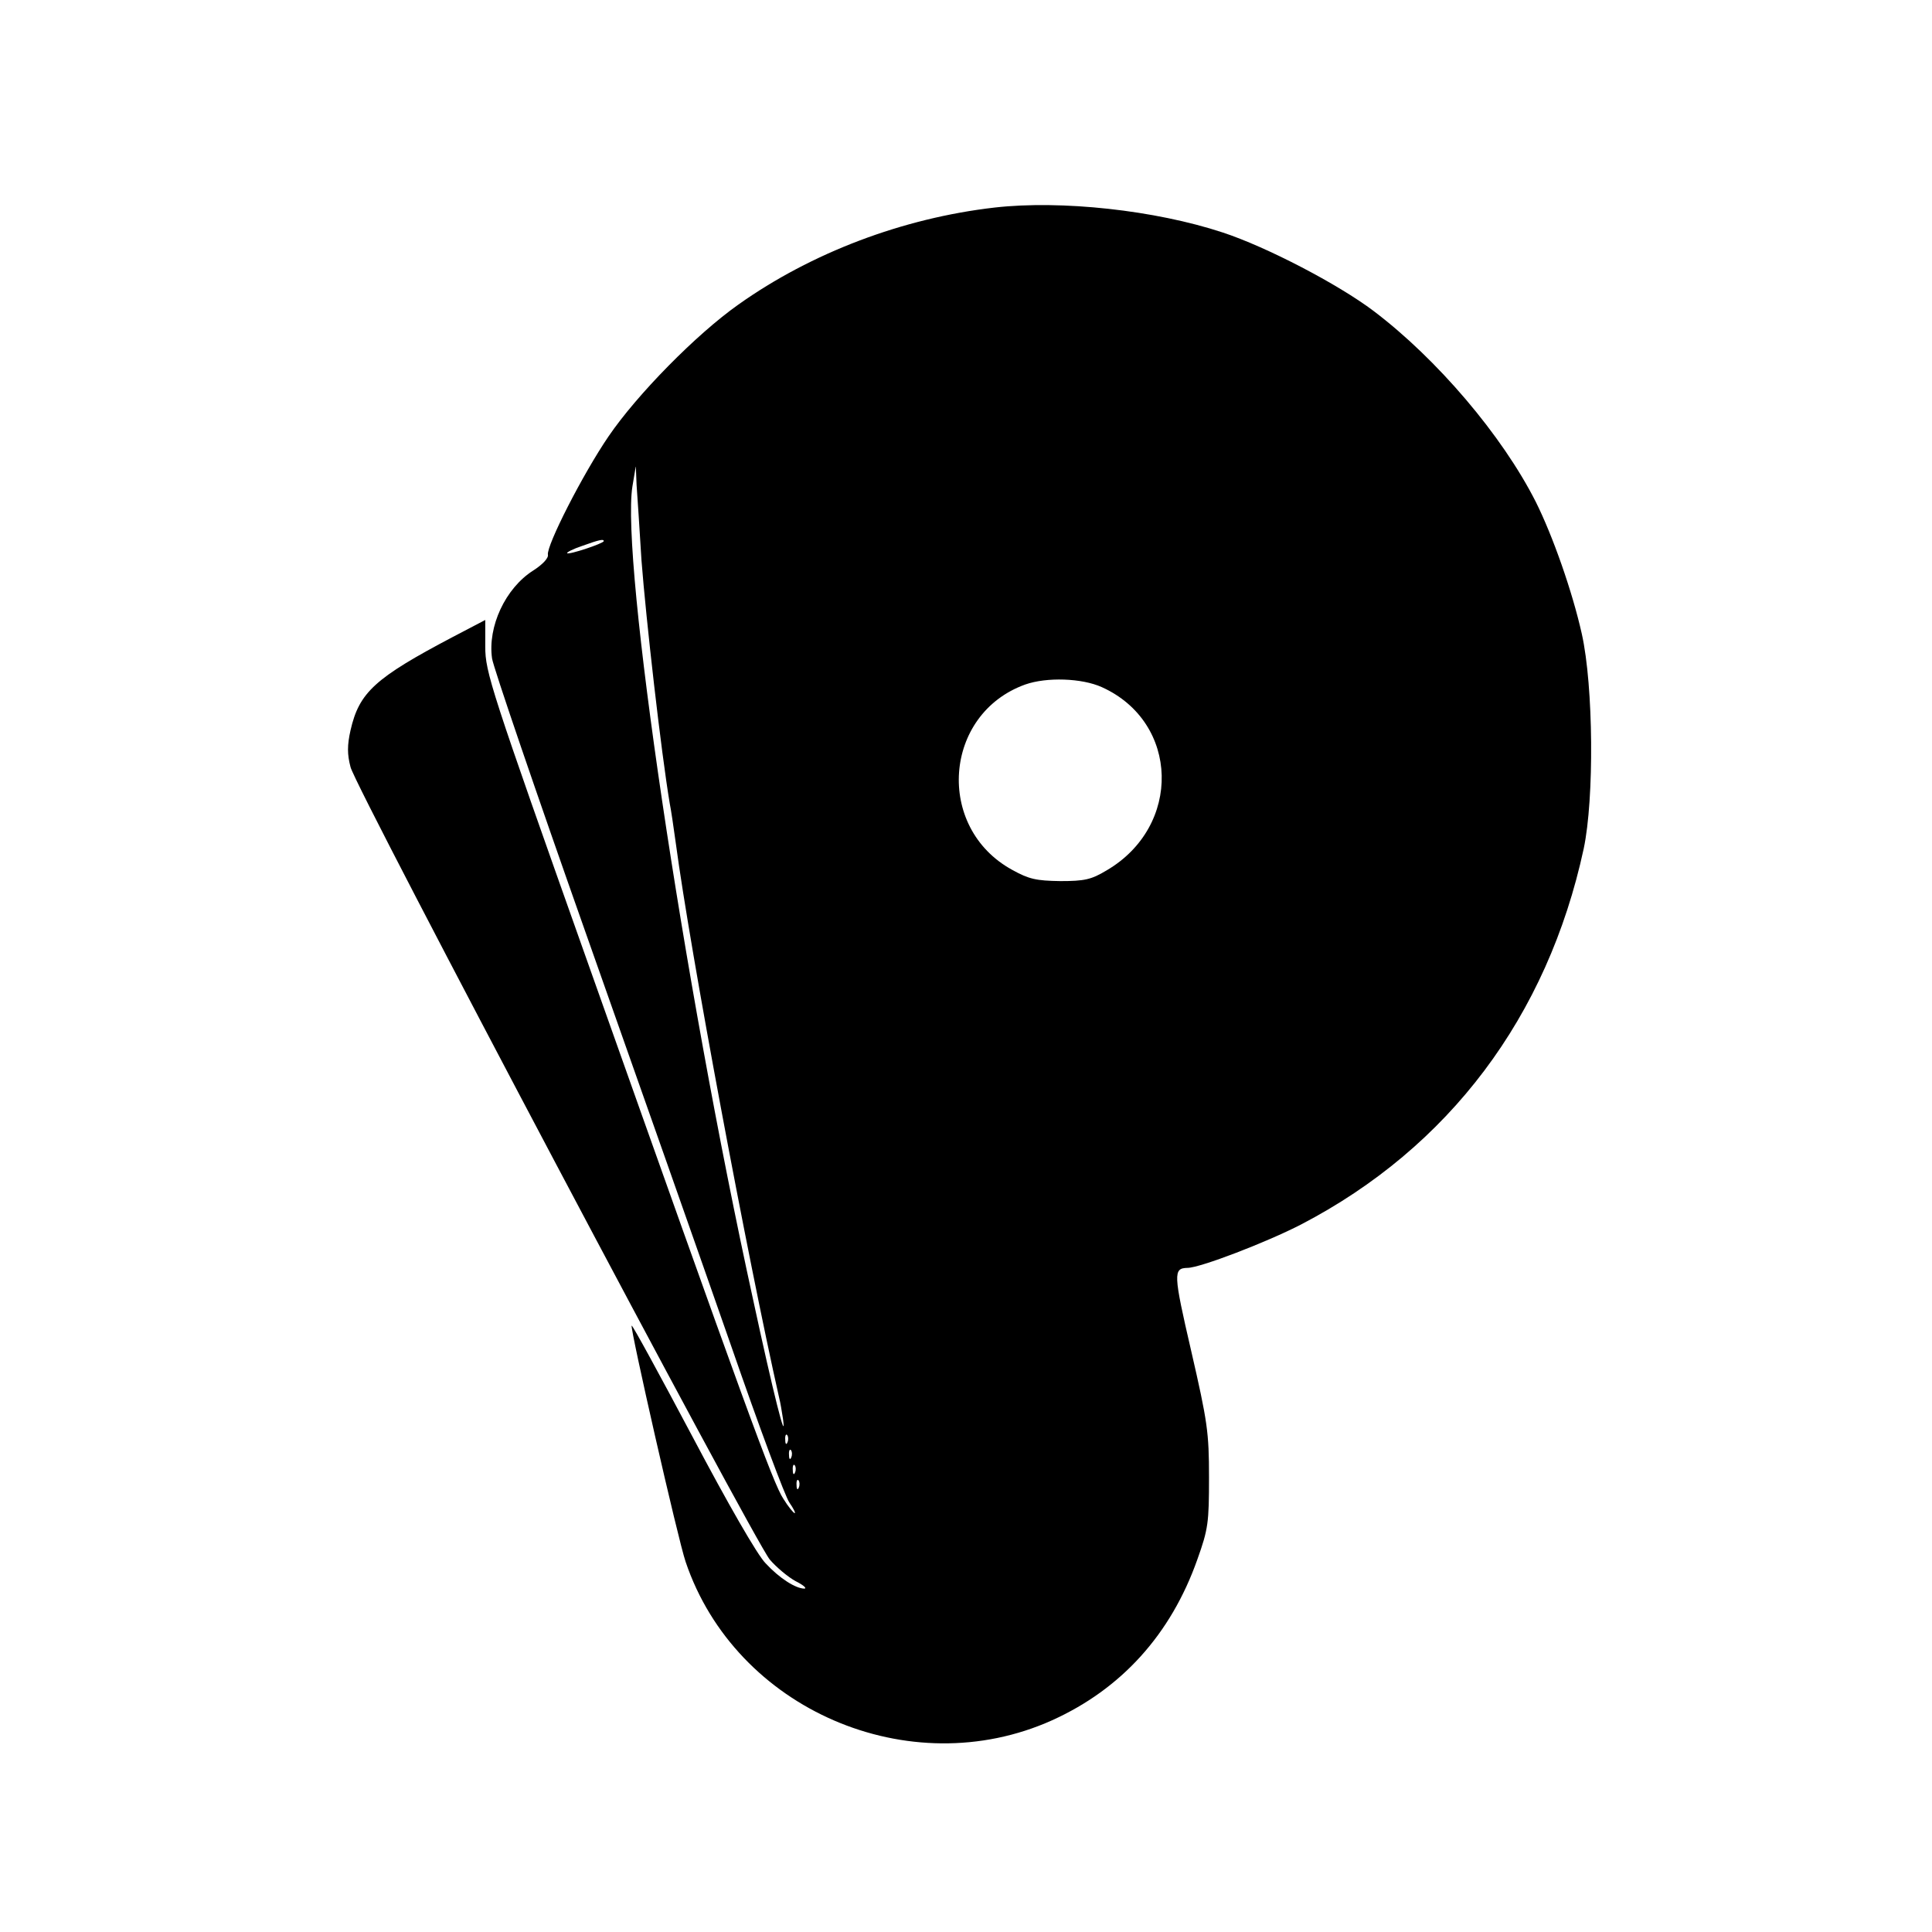 <?xml version="1.0" standalone="no"?>
<!DOCTYPE svg PUBLIC "-//W3C//DTD SVG 20010904//EN"
 "http://www.w3.org/TR/2001/REC-SVG-20010904/DTD/svg10.dtd">
<svg version="1.0" xmlns="http://www.w3.org/2000/svg"
 width="512pt" height="512pt" viewBox="0 0 512 512"
 preserveAspectRatio="xMidYMid meet">
<g transform="translate(0,512) scale(0.1,-0.1)"
fill="#000000" stroke="none">
<path d="M2636 4570 c-244 -28 -486 -120 -679 -257 -112 -79 -269 -239 -344
-349 -69 -101 -165 -290 -161 -314 2 -9 -14 -26 -39 -42 -74 -47 -121 -149
-109 -233 3 -22 116 -353 251 -735 135 -382 307 -870 382 -1085 74 -214 144
-402 155 -417 11 -16 17 -28 14 -28 -3 0 -17 17 -30 38 -27 40 -102 247 -518
1420 -258 727 -272 771 -272 838 l0 71 -86 -45 c-207 -109 -248 -147 -271
-247 -9 -40 -9 -64 0 -98 14 -57 1068 -2048 1111 -2100 17 -20 48 -46 68 -57
20 -10 31 -19 24 -20 -23 0 -66 27 -103 67 -22 22 -101 160 -194 336 -87 164
-159 296 -161 294 -5 -5 123 -568 143 -626 132 -391 593 -590 971 -420 184 83
315 228 385 426 29 81 31 98 31 218 0 119 -4 147 -47 334 -48 207 -48 220 -10
221 33 0 210 68 301 115 392 204 653 551 749 996 28 132 26 430 -5 569 -25
112 -77 260 -122 350 -89 176 -262 379 -430 506 -94 71 -284 170 -400 208
-179 59 -427 86 -604 66z m-936 -935 c12 -156 52 -508 75 -645 3 -14 10 -61
16 -105 38 -285 190 -1098 274 -1470 3 -11 7 -36 10 -55 10 -74 -26 69 -79
315 -186 848 -351 1962 -320 2156 l9 54 2 -50 c2 -27 8 -117 13 -200z m-100
51 c0 -6 -93 -37 -97 -32 -2 2 15 11 39 19 47 17 58 19 58 13z m1320 -387
c206 -93 213 -369 12 -486 -40 -24 -58 -28 -122 -28 -64 1 -83 5 -128 30 -204
112 -182 413 35 491 57 20 150 17 203 -7z m-833 -2001 c-3 -8 -6 -5 -6 6 -1
11 2 17 5 13 3 -3 4 -12 1 -19z m10 -40 c-3 -8 -6 -5 -6 6 -1 11 2 17 5 13 3
-3 4 -12 1 -19z m10 -40 c-3 -8 -6 -5 -6 6 -1 11 2 17 5 13 3 -3 4 -12 1 -19z
m10 -40 c-3 -8 -6 -5 -6 6 -1 11 2 17 5 13 3 -3 4 -12 1 -19z"/>
</g>
</svg>
